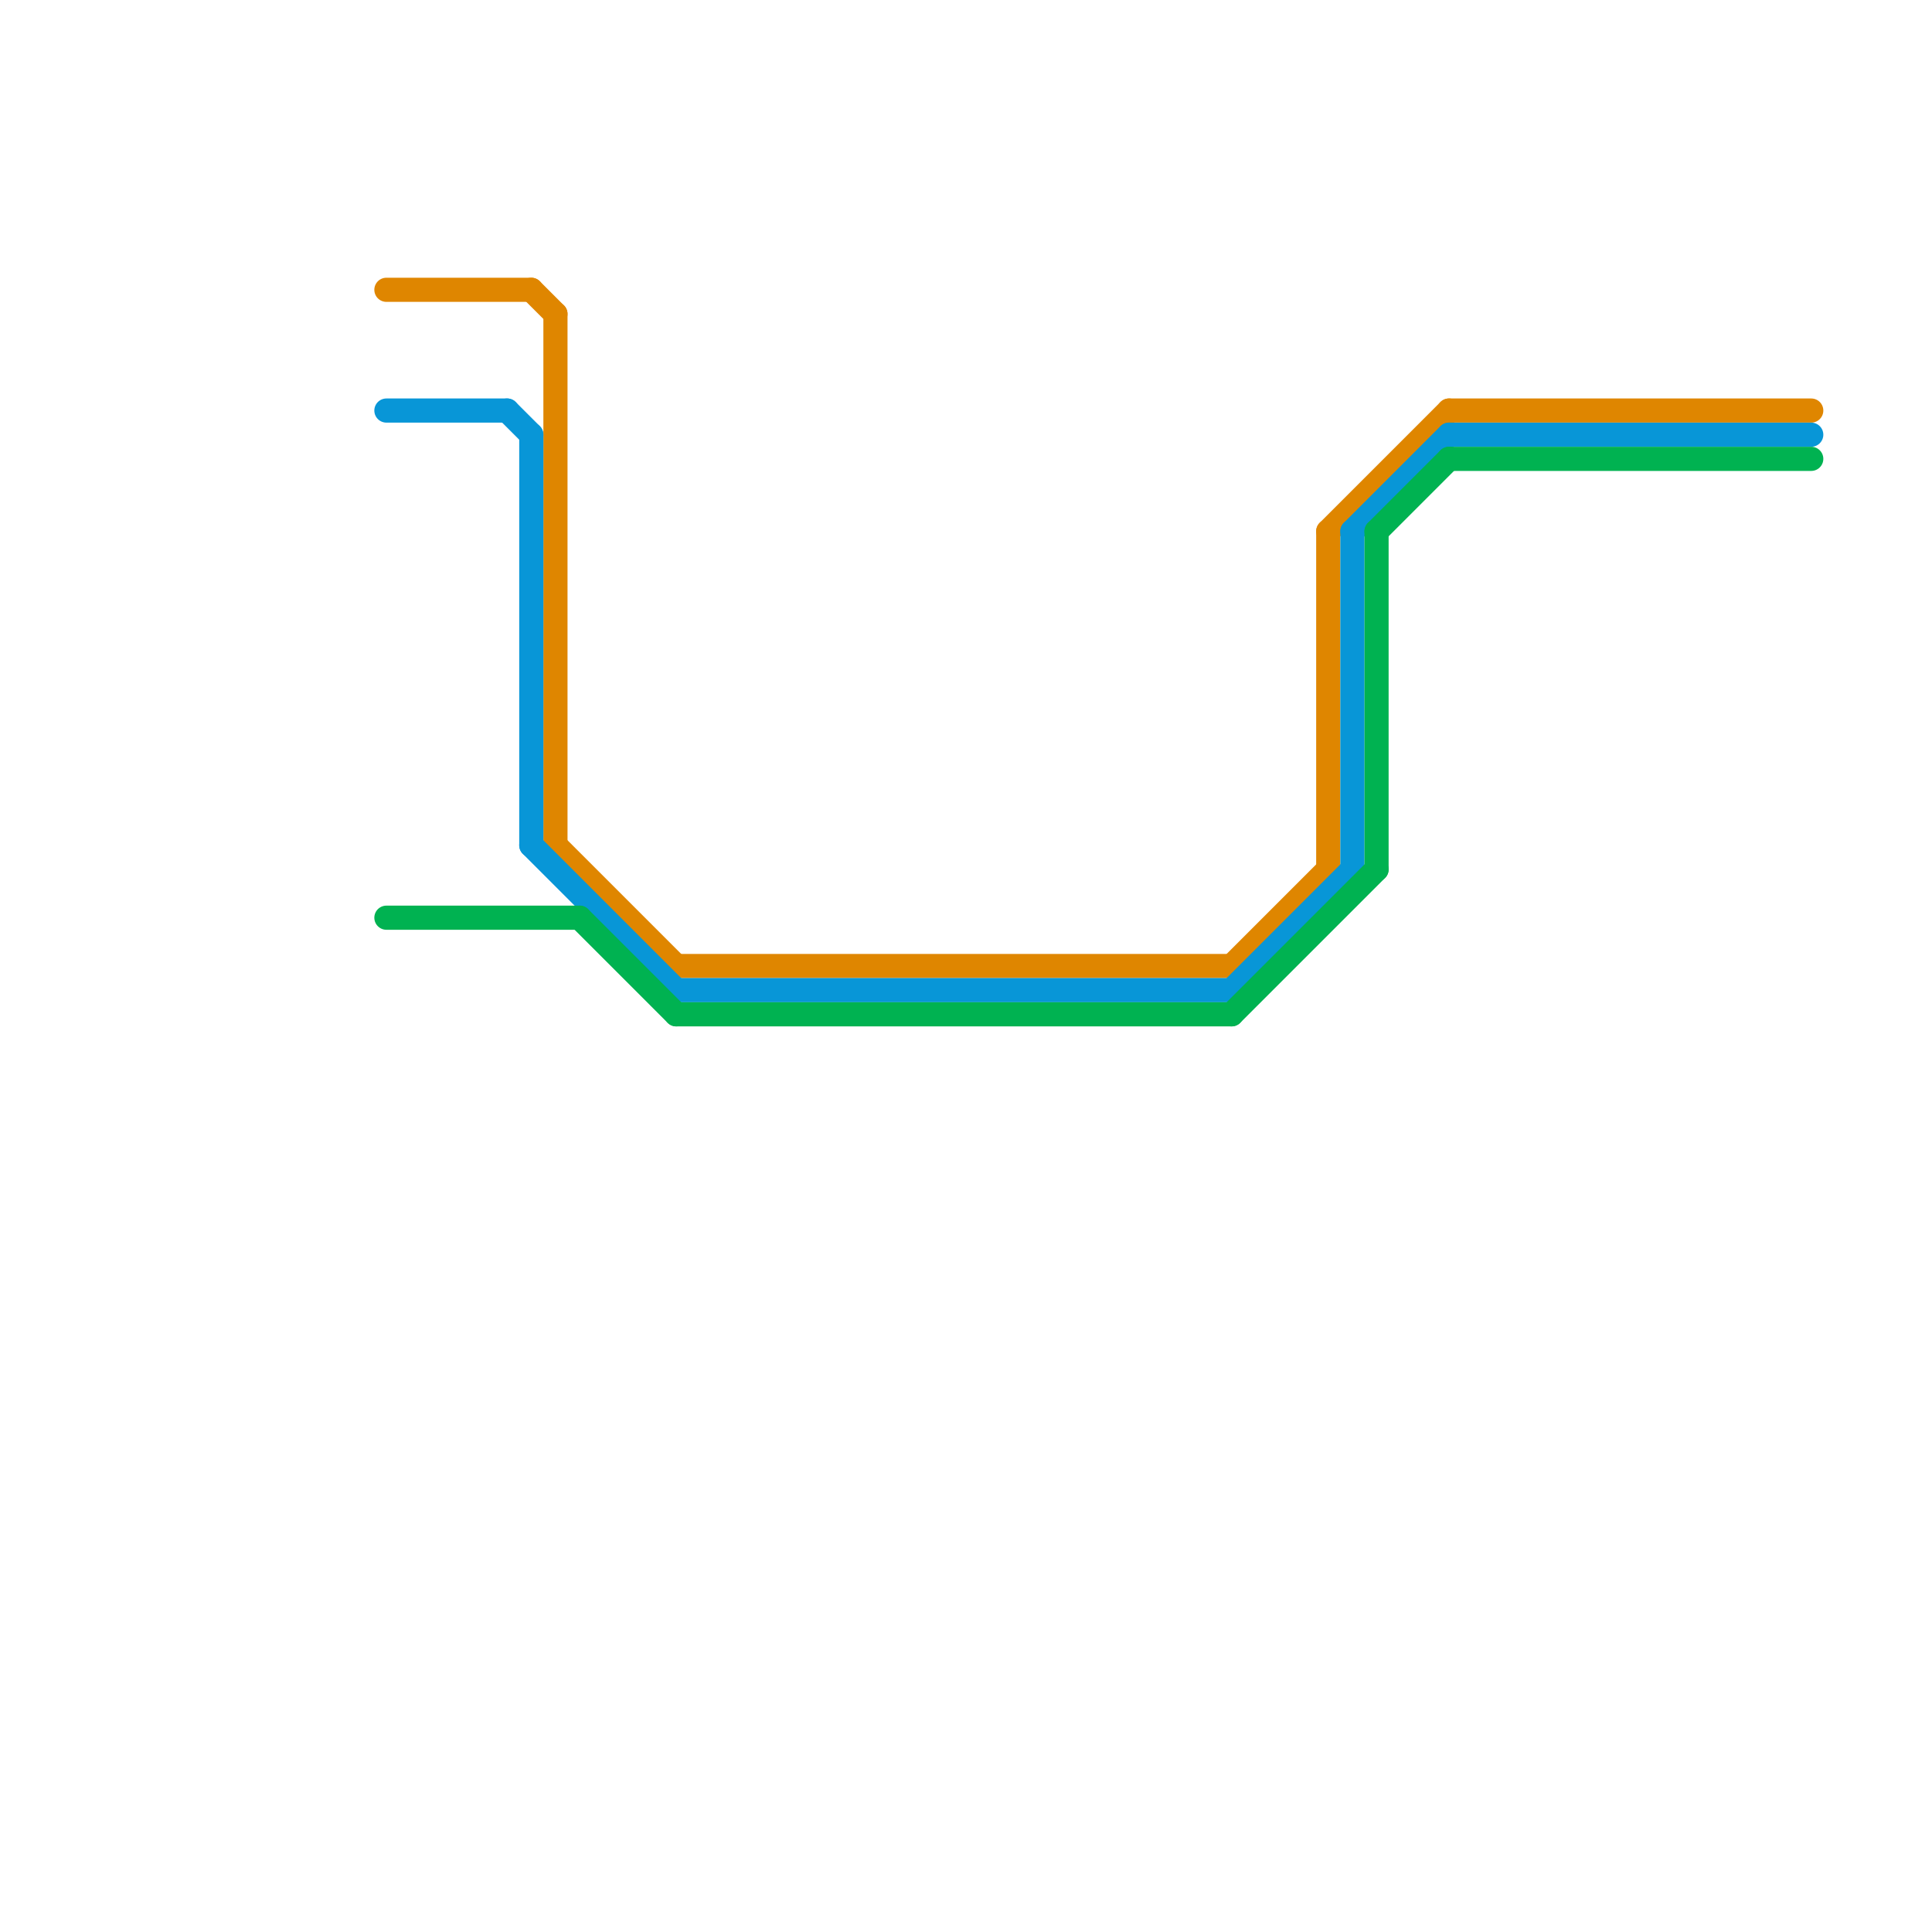 
<svg version="1.1" xmlns="http://www.w3.org/2000/svg" viewBox="0 0 80 80">
<style>text { font: 1px Helvetica; font-weight: 600; white-space: pre; dominant-baseline: central; } line { stroke-width: 1; fill: none; stroke-linecap: round; stroke-linejoin: round; } .c0 { stroke: #df8600 } .c1 { stroke: #0896d7 } .c2 { stroke: #00b251 }</style><defs><g id="wm-xf"><circle r="1.2" fill="#000"/><circle r="0.9" fill="#fff"/><circle r="0.6" fill="#000"/><circle r="0.3" fill="#fff"/></g><g id="wm"><circle r="0.6" fill="#000"/><circle r="0.3" fill="#fff"/></g><g id="csm-0896d7"><circle r="0.4" fill="#0896d7"/><circle r="0.2" fill="#fff"/></g><g id="csm-df8600"><circle r="0.4" fill="#df8600"/><circle r="0.2" fill="#fff"/></g><g id="csm-00b251"><circle r="0.4" fill="#00b251"/><circle r="0.2" fill="#fff"/></g></defs><line class="c0" x1="23" y1="13" x2="23" y2="35"/><line class="c0" x1="55" y1="22" x2="55" y2="36"/><line class="c0" x1="60" y1="17" x2="75" y2="17"/><line class="c0" x1="16" y1="12" x2="22" y2="12"/><line class="c0" x1="23" y1="35" x2="28" y2="40"/><line class="c0" x1="51" y1="40" x2="55" y2="36"/><line class="c0" x1="28" y1="40" x2="51" y2="40"/><line class="c0" x1="55" y1="22" x2="60" y2="17"/><line class="c0" x1="22" y1="12" x2="23" y2="13"/><line class="c1" x1="22" y1="35" x2="28" y2="41"/><line class="c1" x1="56" y1="22" x2="60" y2="18"/><line class="c1" x1="51" y1="41" x2="56" y2="36"/><line class="c1" x1="60" y1="18" x2="75" y2="18"/><line class="c1" x1="56" y1="22" x2="56" y2="36"/><line class="c1" x1="16" y1="17" x2="21" y2="17"/><line class="c1" x1="21" y1="17" x2="22" y2="18"/><line class="c1" x1="22" y1="18" x2="22" y2="35"/><line class="c1" x1="28" y1="41" x2="51" y2="41"/><line class="c2" x1="57" y1="22" x2="57" y2="36"/><line class="c2" x1="51" y1="42" x2="57" y2="36"/><line class="c2" x1="60" y1="19" x2="75" y2="19"/><line class="c2" x1="24" y1="38" x2="28" y2="42"/><line class="c2" x1="57" y1="22" x2="60" y2="19"/><line class="c2" x1="28" y1="42" x2="51" y2="42"/><line class="c2" x1="16" y1="38" x2="24" y2="38"/>
</svg>
